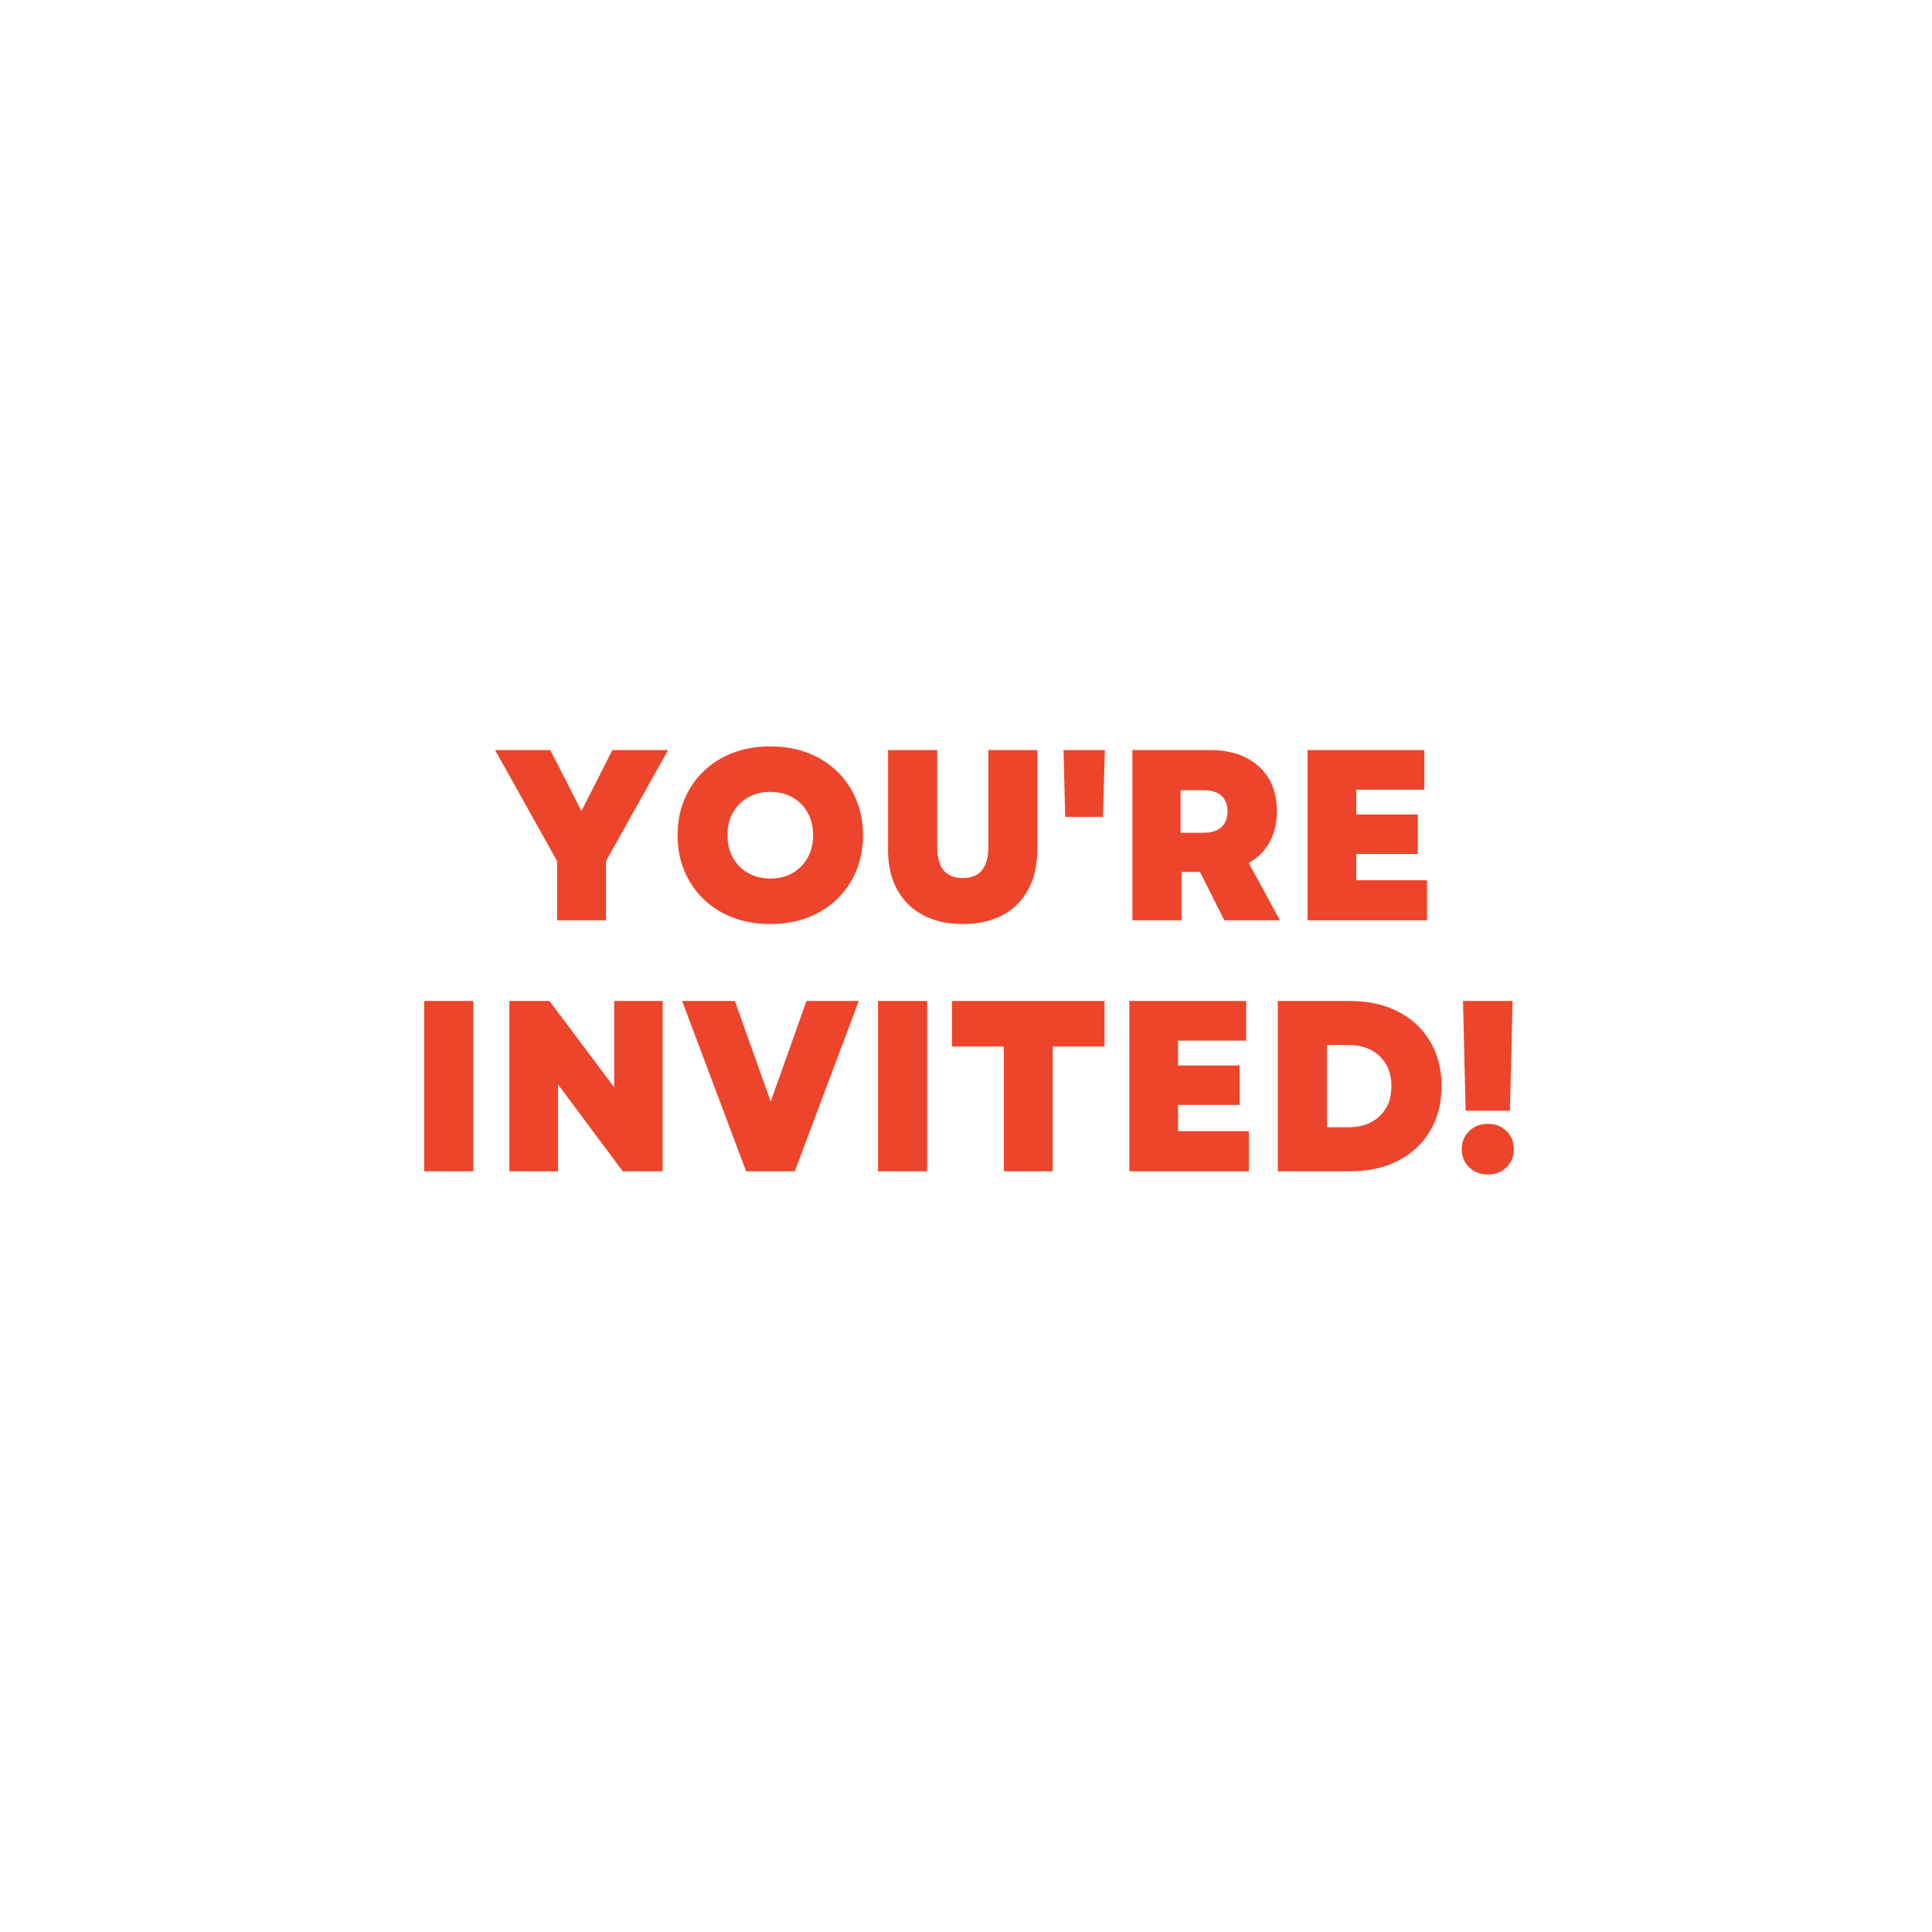 <?xml version="1.0" encoding="UTF-8"?> <svg xmlns="http://www.w3.org/2000/svg" xmlns:xlink="http://www.w3.org/1999/xlink" width="1080" zoomAndPan="magnify" viewBox="0 0 810 810" height="1080" preserveAspectRatio="xMidYMid meet" version="1.2"><defs></defs><g id="a5496804e9"><g style="fill:#ed452b;fill-opacity:1;"><g transform="translate(207.052, 385.871)"><path style="stroke:none" d="M 26.531 0 L 26.531 -24.797 L 0.516 -71.406 L 23.672 -71.406 L 31.219 -56.625 L 36.719 -45.812 L 49.688 -71.406 L 73.047 -71.406 L 47.031 -24.891 L 47.031 0 Z M 26.531 0 "></path></g></g><g style="fill:#ed452b;fill-opacity:1;"><g transform="translate(280.608, 385.871)"><path style="stroke:none" d="M 42.344 1.531 C 36.625 1.531 31.398 0.629 26.672 -1.172 C 21.953 -2.973 17.859 -5.539 14.391 -8.875 C 10.922 -12.207 8.234 -16.148 6.328 -20.703 C 4.422 -25.266 3.469 -30.266 3.469 -35.703 C 3.469 -41.141 4.422 -46.133 6.328 -50.688 C 8.234 -55.25 10.922 -59.195 14.391 -62.531 C 17.859 -65.863 21.953 -68.43 26.672 -70.234 C 31.398 -72.035 36.625 -72.938 42.344 -72.938 C 48.051 -72.938 53.27 -72.035 58 -70.234 C 62.727 -68.43 66.82 -65.863 70.281 -62.531 C 73.75 -59.195 76.438 -55.25 78.344 -50.688 C 80.25 -46.133 81.203 -41.141 81.203 -35.703 C 81.203 -30.266 80.25 -25.266 78.344 -20.703 C 76.438 -16.148 73.75 -12.207 70.281 -8.875 C 66.82 -5.539 62.727 -2.973 58 -1.172 C 53.27 0.629 48.051 1.531 42.344 1.531 Z M 24.375 -35.703 C 24.375 -32.172 25.141 -29.023 26.672 -26.266 C 28.203 -23.516 30.328 -21.375 33.047 -19.844 C 35.773 -18.312 38.875 -17.547 42.344 -17.547 C 45.875 -17.547 48.984 -18.312 51.672 -19.844 C 54.359 -21.375 56.469 -23.516 58 -26.266 C 59.531 -29.023 60.297 -32.172 60.297 -35.703 C 60.297 -39.305 59.531 -42.469 58 -45.188 C 56.469 -47.914 54.359 -50.039 51.672 -51.562 C 48.984 -53.094 45.875 -53.859 42.344 -53.859 C 38.875 -53.859 35.773 -53.094 33.047 -51.562 C 30.328 -50.039 28.203 -47.914 26.672 -45.188 C 25.141 -42.469 24.375 -39.305 24.375 -35.703 Z M 24.375 -35.703 "></path></g></g><g style="fill:#ed452b;fill-opacity:1;"><g transform="translate(365.386, 385.871)"><path style="stroke:none" d="M 38.25 1.531 C 31.863 1.531 26.32 0.289 21.625 -2.188 C 16.938 -4.676 13.316 -8.234 10.766 -12.859 C 8.211 -17.484 6.938 -22.988 6.938 -29.375 L 6.938 -71.406 L 27.547 -71.406 L 27.547 -30.703 C 27.547 -22.066 31.113 -17.75 38.25 -17.75 C 45.395 -17.75 48.969 -22.066 48.969 -30.703 L 48.969 -71.406 L 69.469 -71.406 L 69.469 -29.375 C 69.469 -22.988 68.207 -17.484 65.688 -12.859 C 63.176 -8.234 59.594 -4.676 54.938 -2.188 C 50.281 0.289 44.719 1.531 38.25 1.531 Z M 38.25 1.531 "></path></g></g><g style="fill:#ed452b;fill-opacity:1;"><g transform="translate(441.9, 385.871)"><path style="stroke:none" d="M 4.688 -43.359 L 3.984 -71.406 L 21.328 -71.406 L 20.5 -43.359 Z M 4.688 -43.359 "></path></g></g><g style="fill:#ed452b;fill-opacity:1;"><g transform="translate(467.201, 385.871)"><path style="stroke:none" d="M 7.547 0 L 7.547 -71.406 L 40.094 -71.406 C 45.875 -71.406 50.852 -70.367 55.031 -68.297 C 59.219 -66.223 62.445 -63.281 64.719 -59.469 C 67 -55.664 68.141 -51.113 68.141 -45.812 C 68.141 -40.844 67.117 -36.504 65.078 -32.797 C 63.047 -29.086 60.125 -26.18 56.312 -24.078 L 69.469 0 L 46.109 0 L 35.906 -20.297 L 28.156 -20.297 L 28.156 0 Z M 27.75 -36.719 L 37.344 -36.719 C 40.602 -36.719 43.098 -37.5 44.828 -39.062 C 46.566 -40.633 47.438 -42.848 47.438 -45.703 C 47.438 -48.555 46.566 -50.75 44.828 -52.281 C 43.098 -53.812 40.602 -54.578 37.344 -54.578 L 27.75 -54.578 Z M 27.75 -36.719 "></path></g></g><g style="fill:#ed452b;fill-opacity:1;"><g transform="translate(540.655, 385.871)"><path style="stroke:none" d="M 7.547 0 L 7.547 -71.406 L 56.516 -71.406 L 56.516 -54.781 L 27.953 -54.781 L 27.953 -44.375 L 53.766 -44.375 L 53.766 -27.844 L 27.953 -27.844 L 27.953 -16.828 L 57.641 -16.828 L 57.641 0 Z M 7.547 0 "></path></g></g><g style="fill:#ed452b;fill-opacity:1;"><g transform="translate(170.29, 491.079)"><path style="stroke:none" d="M 7.547 0 L 7.547 -71.406 L 28.156 -71.406 L 28.156 0 Z M 7.547 0 "></path></g></g><g style="fill:#ed452b;fill-opacity:1;"><g transform="translate(205.996, 491.079)"><path style="stroke:none" d="M 7.547 0 L 7.547 -71.406 L 24.375 -71.406 L 51.516 -35.203 L 51.516 -71.406 L 71.812 -71.406 L 71.812 0 L 55.094 0 L 27.953 -36.422 L 27.953 0 Z M 7.547 0 "></path></g></g><g style="fill:#ed452b;fill-opacity:1;"><g transform="translate(285.469, 491.079)"><path style="stroke:none" d="M 27.344 0 L 0.516 -71.406 L 22.641 -71.406 L 31.016 -47.844 L 37.641 -29.281 L 44.281 -47.844 L 52.641 -71.406 L 74.578 -71.406 L 47.75 0 Z M 27.344 0 "></path></g></g><g style="fill:#ed452b;fill-opacity:1;"><g transform="translate(360.555, 491.079)"><path style="stroke:none" d="M 7.547 0 L 7.547 -71.406 L 28.156 -71.406 L 28.156 0 Z M 7.547 0 "></path></g></g><g style="fill:#ed452b;fill-opacity:1;"><g transform="translate(396.262, 491.079)"><path style="stroke:none" d="M 24.578 0 L 24.578 -52.328 L 2.859 -52.328 L 2.859 -71.406 L 66.812 -71.406 L 66.812 -52.328 L 45.094 -52.328 L 45.094 0 Z M 24.578 0 "></path></g></g><g style="fill:#ed452b;fill-opacity:1;"><g transform="translate(465.941, 491.079)"><path style="stroke:none" d="M 7.547 0 L 7.547 -71.406 L 56.516 -71.406 L 56.516 -54.781 L 27.953 -54.781 L 27.953 -44.375 L 53.766 -44.375 L 53.766 -27.844 L 27.953 -27.844 L 27.953 -16.828 L 57.641 -16.828 L 57.641 0 Z M 7.547 0 "></path></g></g><g style="fill:#ed452b;fill-opacity:1;"><g transform="translate(528.173, 491.079)"><path style="stroke:none" d="M 7.547 0 L 7.547 -71.406 L 37.844 -71.406 C 45.531 -71.406 52.242 -69.926 57.984 -66.969 C 63.734 -64.008 68.207 -59.844 71.406 -54.469 C 74.602 -49.102 76.203 -42.848 76.203 -35.703 C 76.203 -28.566 74.602 -22.312 71.406 -16.938 C 68.207 -11.562 63.734 -7.395 57.984 -4.438 C 52.242 -1.477 45.531 0 37.844 0 Z M 28.156 -18.469 L 37.234 -18.469 C 42.672 -18.469 47.02 -20.031 50.281 -23.156 C 53.551 -26.281 55.188 -30.461 55.188 -35.703 C 55.188 -40.941 53.551 -45.125 50.281 -48.25 C 47.02 -51.383 42.672 -52.953 37.234 -52.953 L 28.156 -52.953 Z M 28.156 -18.469 "></path></g></g><g style="fill:#ed452b;fill-opacity:1;"><g transform="translate(607.85, 491.079)"><path style="stroke:none" d="M 6.625 -25.406 L 5.516 -71.406 L 26.312 -71.406 L 25.203 -25.406 Z M 5 -9.281 C 5 -12.344 6.035 -14.875 8.109 -16.875 C 10.18 -18.883 12.785 -19.891 15.922 -19.891 C 19.109 -19.891 21.723 -18.883 23.766 -16.875 C 25.805 -14.875 26.828 -12.344 26.828 -9.281 C 26.828 -6.219 25.805 -3.68 23.766 -1.672 C 21.723 0.328 19.109 1.328 15.922 1.328 C 12.785 1.328 10.18 0.328 8.109 -1.672 C 6.035 -3.68 5 -6.219 5 -9.281 Z M 5 -9.281 "></path></g></g></g></svg> 